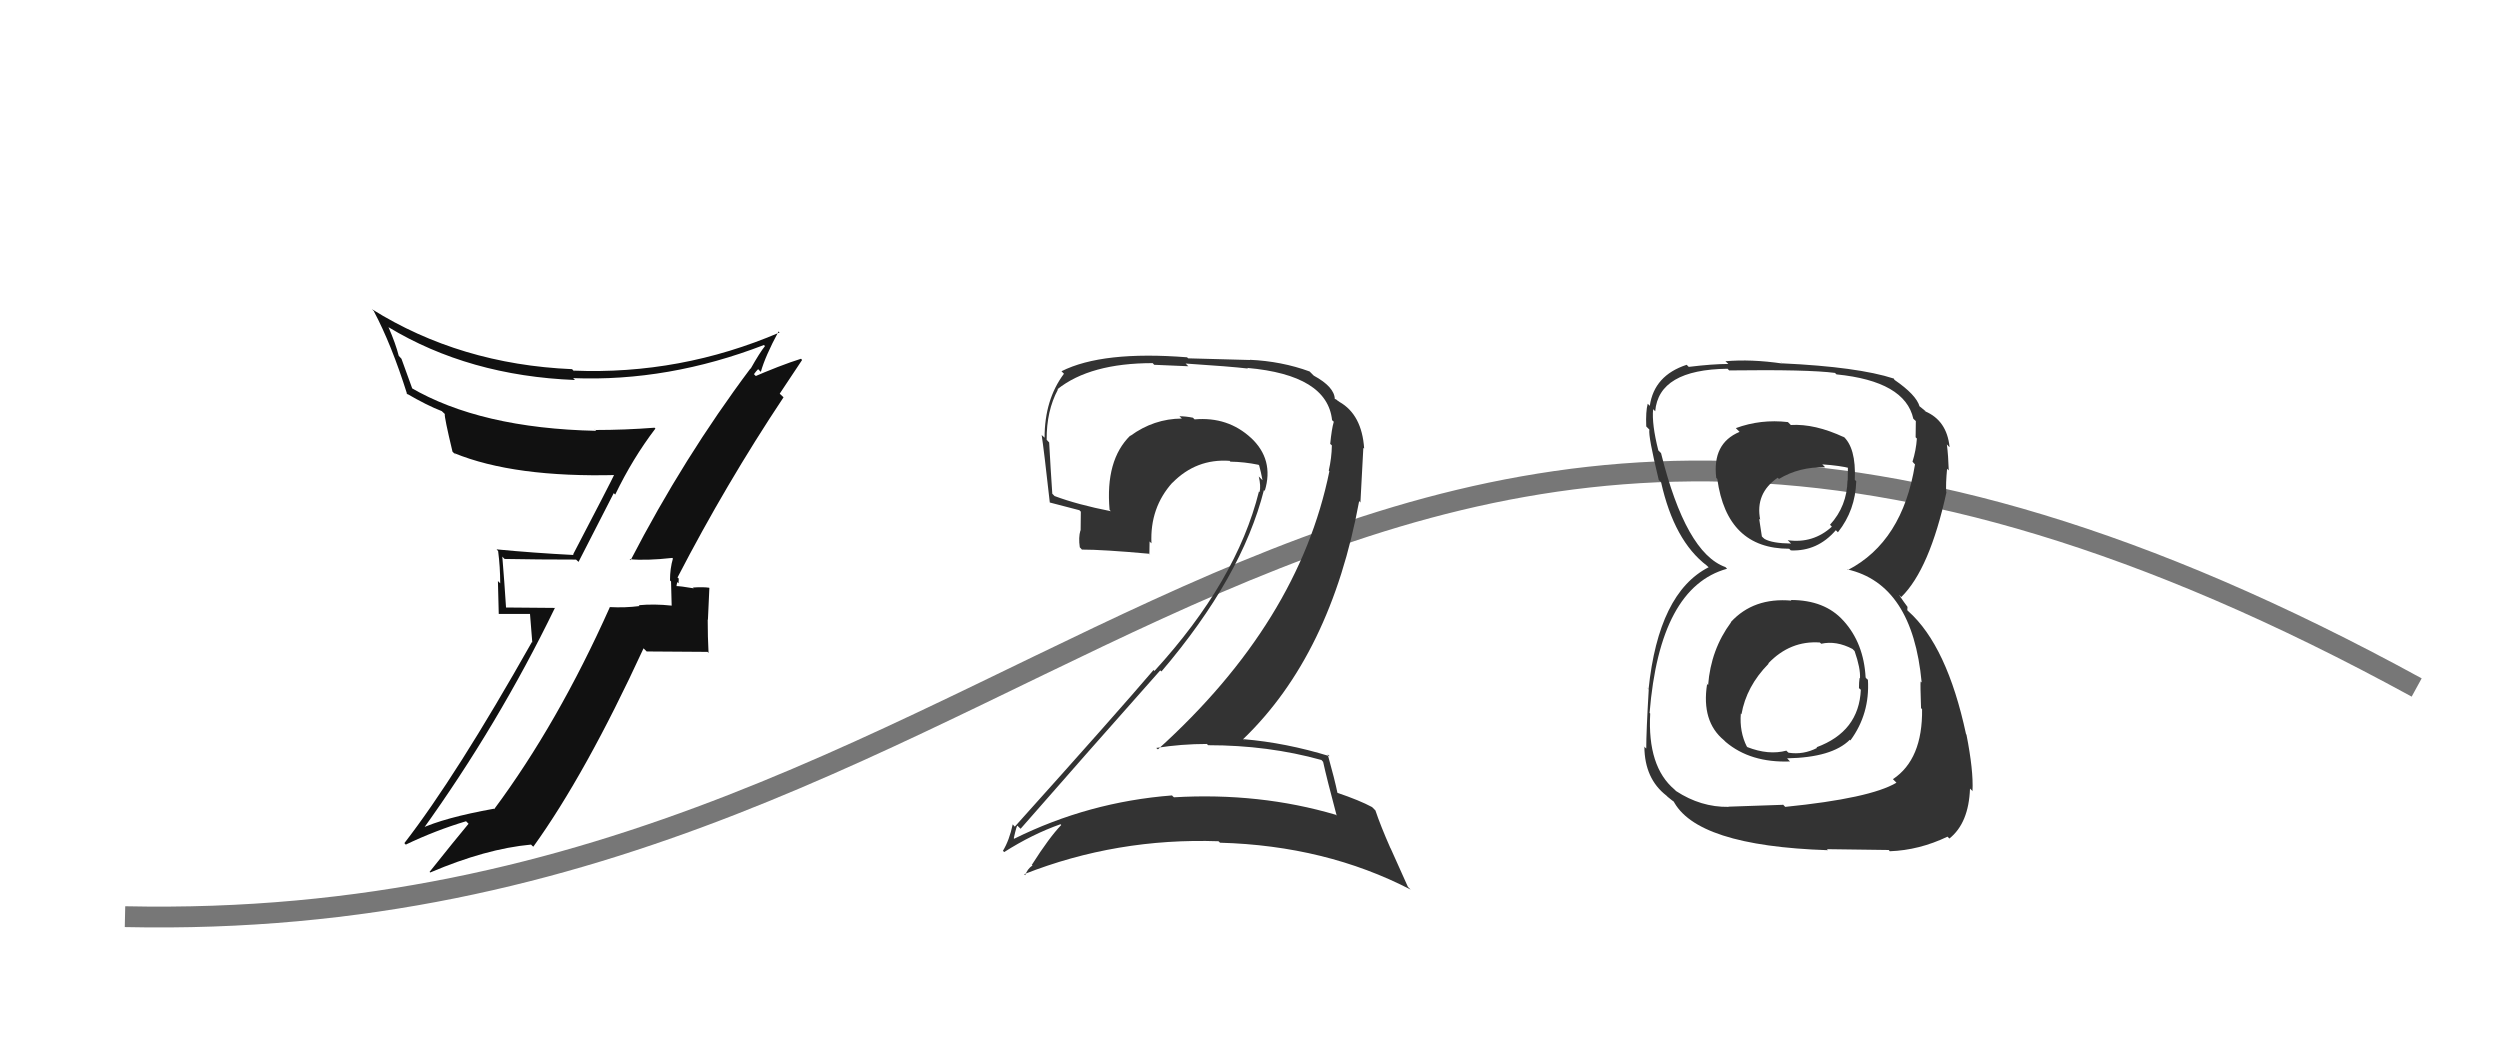 <svg xmlns="http://www.w3.org/2000/svg" width="120" height="50" viewBox="0,0,120,50"><path d="M6 44 C52 45,63 4,116 33" stroke="#777" fill="none"/><path fill="#111" d="M30.38 27.00L30.40 27.02L30.22 26.84Q31.01 26.92 32.27 26.78L32.31 26.82L32.30 26.81Q32.16 27.29 32.16 27.86L32.21 27.91L32.24 29.07L32.24 29.07Q31.41 28.98 30.66 29.05L30.67 29.06L30.70 29.09Q30.01 29.18 29.26 29.14L29.27 29.15L29.27 29.15Q26.78 34.72 23.72 38.84L23.57 38.68L23.70 38.82Q21.32 39.25 20.16 39.79L20.22 39.85L20.25 39.88Q23.92 34.78 26.64 29.17L26.65 29.18L24.28 29.16L24.29 29.17Q24.21 27.90 24.11 26.71L24.12 26.73L24.22 26.83Q25.82 26.86 27.65 26.86L27.77 26.97L29.46 23.67L29.53 23.74Q30.37 22.00 31.46 20.57L31.37 20.48L31.42 20.53Q30.00 20.64 28.57 20.64L28.49 20.56L28.62 20.68Q23.05 20.56 19.69 18.59L19.81 18.71L19.27 17.22L19.14 17.08Q18.99 16.49 18.65 15.71L18.61 15.67L18.64 15.70Q22.51 18.04 27.60 18.24L27.47 18.11L27.51 18.15Q32.08 18.33 36.67 16.56L36.76 16.66L36.72 16.61Q36.47 16.92 36.03 17.70L36.09 17.76L36.02 17.69Q32.82 21.96 30.27 26.89ZM37.43 18.90L37.43 18.89L38.50 17.28L38.45 17.22Q37.46 17.53 35.97 18.18L36.05 18.26L36.29 18.06L36.19 17.96Q36.29 17.82 36.39 17.72L36.47 17.80L36.52 17.85Q36.73 17.10 37.37 15.91L37.33 15.87L37.42 15.96Q32.66 18.00 27.53 17.79L27.61 17.88L27.46 17.72Q22.09 17.49 17.85 14.84L17.97 14.96L17.95 14.95Q18.79 16.53 19.54 18.91L19.58 18.96L19.50 18.88Q20.51 19.47 21.22 19.74L21.19 19.72L21.35 19.87Q21.32 20.01 21.72 21.68L21.89 21.85L21.80 21.75Q24.68 22.93 29.61 22.80L29.56 22.75L29.52 22.71Q29.27 23.24 27.51 26.61L27.53 26.64L27.54 26.64Q25.60 26.54 23.84 26.37L23.85 26.39L23.91 26.45Q24.01 27.22 24.01 28.00L23.90 27.89L23.94 29.47L25.44 29.47L25.55 30.84L25.53 30.82Q21.89 37.27 19.41 40.47L19.55 40.62L19.48 40.54Q20.90 39.86 22.37 39.42L22.45 39.50L22.49 39.54Q21.84 40.32 20.62 41.85L20.65 41.88L20.65 41.88Q23.32 40.74 25.49 40.54L25.56 40.61L25.60 40.64Q28.10 37.17 30.89 31.12L31.04 31.27L33.96 31.29L34.01 31.34Q33.97 30.56 33.97 29.74L33.98 29.75L34.05 28.22L34.03 28.21Q33.76 28.17 33.27 28.20L33.22 28.15L33.30 28.24Q32.66 28.13 32.42 28.13L32.58 28.29L32.47 28.18Q32.47 28.08 32.51 27.94L32.57 28.00L32.58 27.77L32.52 27.72Q34.85 23.22 37.61 19.07Z"/><path fill="#333" d="M63.37 36.42L63.43 36.48L63.51 36.57Q63.68 37.35 64.16 39.15L64.26 39.25L64.12 39.11Q60.46 38.03 56.35 38.27L56.28 38.21L56.26 38.18Q52.25 38.49 48.68 40.26L48.67 40.24L48.66 40.24Q48.81 39.57 48.84 39.64L49.01 39.80L48.99 39.78Q52.19 36.12 55.69 32.18L55.69 32.18L55.75 32.23Q59.61 27.70 60.67 23.52L60.77 23.63L60.71 23.56Q61.17 22.05 60.03 21.00L60.10 21.07L60.06 21.03Q58.94 19.99 57.34 20.13L57.30 20.09L57.26 20.05Q56.92 19.98 56.61 19.98L56.58 19.95L56.73 20.09Q55.38 20.10 54.26 20.92L54.17 20.83L54.25 20.91Q53.05 22.09 53.26 24.47L53.30 24.52L53.33 24.54Q51.71 24.22 50.62 23.81L50.50 23.69L50.51 23.70Q50.43 22.53 50.36 21.24L50.38 21.26L50.24 21.11Q50.23 19.72 50.78 18.70L50.82 18.74L50.76 18.68Q52.33 17.43 55.33 17.43L55.40 17.51L57.04 17.58L56.91 17.45Q59.05 17.59 59.90 17.69L59.90 17.69L59.87 17.66Q63.71 18.00 63.94 20.17L64.01 20.23L64.02 20.25Q63.92 20.59 63.85 21.31L63.89 21.34L63.93 21.38Q63.92 21.98 63.78 22.59L63.87 22.68L63.81 22.62Q62.34 29.86 55.58 35.97L55.52 35.92L55.50 35.90Q56.71 35.71 57.93 35.71L57.94 35.72L57.99 35.77Q60.88 35.77 63.43 36.48ZM62.93 17.90L62.89 17.86L62.86 17.83Q61.52 17.34 59.99 17.27L60.00 17.28L57.03 17.20L56.98 17.15Q52.92 16.83 50.95 17.82L50.91 17.78L51.07 17.94Q50.14 19.18 50.14 21.01L50.00 20.88L50.00 20.88Q50.11 21.60 50.39 24.12L50.44 24.17L50.39 24.12Q50.76 24.22 51.81 24.49L51.88 24.56L51.87 25.47L51.86 25.46Q51.76 25.80 51.83 26.27L51.95 26.40L51.93 26.38Q52.95 26.38 55.16 26.58L55.22 26.64L55.17 26.60Q55.18 26.30 55.18 25.99L55.21 26.02L55.27 26.08Q55.19 24.37 56.28 23.16L56.30 23.18L56.28 23.17Q57.42 22.01 59.02 22.12L59.07 22.17L59.07 22.16Q59.73 22.17 60.41 22.31L60.30 22.20L60.44 22.34Q60.53 22.67 60.60 23.05L60.44 22.89L60.42 22.87Q60.53 23.32 60.46 23.63L60.46 23.62L60.43 23.59Q59.36 27.89 55.41 32.21L55.41 32.20L55.37 32.16Q53.57 34.27 48.71 39.68L48.71 39.68L48.61 39.57Q48.45 40.33 48.14 40.84L48.23 40.93L48.20 40.90Q49.55 40.04 50.91 39.56L50.87 39.53L50.94 39.60Q50.37 40.19 49.53 41.51L49.48 41.47L49.56 41.54Q49.31 41.71 49.21 42.01L49.18 41.98L49.16 41.96Q53.60 40.21 58.49 40.38L58.46 40.35L58.56 40.45Q63.63 40.59 67.71 42.70L67.58 42.57L66.75 40.72L66.74 40.71Q66.26 39.62 66.02 38.90L65.86 38.74L65.86 38.74Q65.27 38.42 64.18 38.05L64.17 38.04L64.20 38.07Q64.07 37.43 63.73 36.21L63.78 36.26L63.83 36.30Q61.72 35.65 59.68 35.48L59.76 35.57L59.67 35.48Q63.88 31.43 65.24 24.05L65.30 24.12L65.44 21.50L65.48 21.53Q65.37 19.90 64.29 19.29L64.28 19.28L64.16 19.20L64.30 19.33Q64.14 19.15 64.08 19.15L64.11 19.18L64.07 19.15Q64.05 18.57 63.06 18.03Z"/><path fill="#333" d="M85.89 28.73L85.99 28.83L85.99 28.83Q84.17 28.67 83.08 29.86L83.24 30.03L83.09 29.87Q82.12 31.18 81.99 32.88L81.86 32.76L81.94 32.84Q81.66 34.63 82.75 35.53L82.92 35.70L82.83 35.61Q84.02 36.62 85.92 36.55L85.81 36.43L85.78 36.40Q87.94 36.36 88.79 35.51L88.67 35.39L88.82 35.54Q89.76 34.26 89.66 32.63L89.59 32.57L89.55 32.52Q89.46 30.87 88.49 29.80L88.44 29.75L88.48 29.79Q87.59 28.80 85.96 28.80ZM85.86 20.30L85.78 20.22L85.82 20.26Q84.51 20.11 83.32 20.55L83.40 20.63L83.50 20.73Q82.18 21.28 82.38 22.94L82.40 22.96L82.43 22.99Q82.89 26.34 85.88 26.34L85.99 26.45L85.96 26.42Q87.24 26.47 88.12 25.45L88.26 25.59L88.22 25.55Q89.06 24.49 89.10 23.10L89.14 23.14L89.03 23.03Q89.10 21.47 88.45 20.92L88.54 21.01L88.52 20.99Q87.11 20.33 85.96 20.40ZM85.53 38.56L85.60 38.63L82.97 38.72L82.97 38.73Q81.64 38.75 80.45 37.97L80.39 37.91L80.38 37.90Q79.07 36.80 79.21 34.25L79.19 34.23L79.18 34.22Q79.67 28.19 82.90 27.30L82.94 27.34L82.82 27.22Q80.92 26.54 79.73 21.75L79.60 21.62L79.60 21.62Q79.28 20.36 79.35 19.64L79.35 19.64L79.45 19.74Q79.62 17.74 82.92 17.70L83.01 17.79L82.99 17.78Q86.79 17.73 88.08 17.90L88.15 17.97L88.15 17.97Q91.44 18.30 91.84 20.10L91.97 20.22L91.96 20.21Q91.95 20.65 91.95 20.99L92.03 21.07L92.01 21.05Q91.97 21.62 91.80 22.16L91.87 22.24L91.92 22.29Q91.32 26.00 88.70 27.36L88.69 27.35L88.67 27.33Q91.80 28.04 92.24 32.76L92.20 32.72L92.19 32.71Q92.17 32.84 92.21 33.99L92.33 34.11L92.26 34.04Q92.29 36.45 90.86 37.40L90.86 37.40L91.03 37.57Q89.77 38.32 85.69 38.73ZM87.75 40.82L87.69 40.76L90.66 40.80L90.71 40.86Q92.12 40.81 93.48 40.16L93.60 40.28L93.57 40.25Q94.50 39.51 94.56 37.85L94.70 37.99L94.68 37.96Q94.73 36.99 94.39 35.26L94.27 35.13L94.37 35.24Q93.46 31.00 91.60 29.34L91.55 29.29L91.56 29.13L91.37 28.87L91.15 28.55L91.26 28.66Q92.62 27.33 93.43 23.63L93.38 23.57L93.42 23.62Q93.39 23.25 93.46 22.50L93.51 22.55L93.54 22.58Q93.52 21.88 93.45 21.33L93.55 21.44L93.58 21.46Q93.45 20.18 92.40 19.74L92.37 19.71L92.46 19.76L92.11 19.48L92.14 19.51Q91.98 18.95 90.93 18.23L90.94 18.25L90.91 18.18L90.90 18.17Q89.18 17.61 85.54 17.44L85.44 17.33L85.56 17.45Q84.05 17.23 82.82 17.34L82.94 17.45L82.96 17.47Q82.21 17.47 81.06 17.61L81.13 17.68L80.96 17.51Q79.40 18.02 79.19 19.48L79.01 19.30L79.09 19.38Q78.99 19.75 79.02 20.47L79.10 20.55L79.17 20.62Q79.11 20.93 79.62 23.04L79.75 23.16L79.73 23.14Q80.36 25.96 81.93 27.15L81.97 27.19L82.02 27.23L82.01 27.23Q79.61 28.46 79.13 33.09L79.03 32.98L79.14 33.09Q79.02 35.11 79.02 35.93L78.86 35.78L78.93 35.84Q78.94 37.38 79.99 38.19L80.09 38.29L80.05 38.25Q80.24 38.41 80.48 38.58L80.43 38.53L80.30 38.40Q81.38 40.60 87.74 40.81ZM87.36 30.84L87.33 30.82L87.42 30.90Q88.14 30.74 88.92 31.15L88.92 31.15L89.02 31.25Q89.31 32.08 89.28 32.56L89.32 32.60L89.26 32.54Q89.23 32.75 89.23 33.03L89.30 33.09L89.32 33.11Q89.23 35.12 87.19 35.87L87.35 36.03L87.22 35.90Q86.56 36.24 85.85 36.13L85.76 36.05L85.75 36.03Q84.89 36.26 83.87 35.86L83.85 35.83L83.85 35.84Q83.49 35.13 83.56 34.25L83.61 34.30L83.59 34.29Q83.82 32.95 84.89 31.86L84.90 31.87L84.88 31.84Q85.93 30.74 87.36 30.84ZM87.50 22.32L87.55 22.37L87.47 22.29Q88.34 22.35 88.82 22.48L88.70 22.37L88.69 23.07L88.68 23.05Q88.66 24.29 87.84 25.19L88.02 25.37L87.93 25.28Q87.03 26.10 85.81 25.93L85.86 25.98L85.97 26.09Q85.07 26.08 84.70 25.87L84.63 25.81L84.57 25.75Q84.54 25.51 84.44 24.90L84.55 25.01L84.49 24.95Q84.24 23.68 85.33 22.93L85.35 22.95L85.39 22.99Q86.36 22.40 87.61 22.43Z"/></svg>